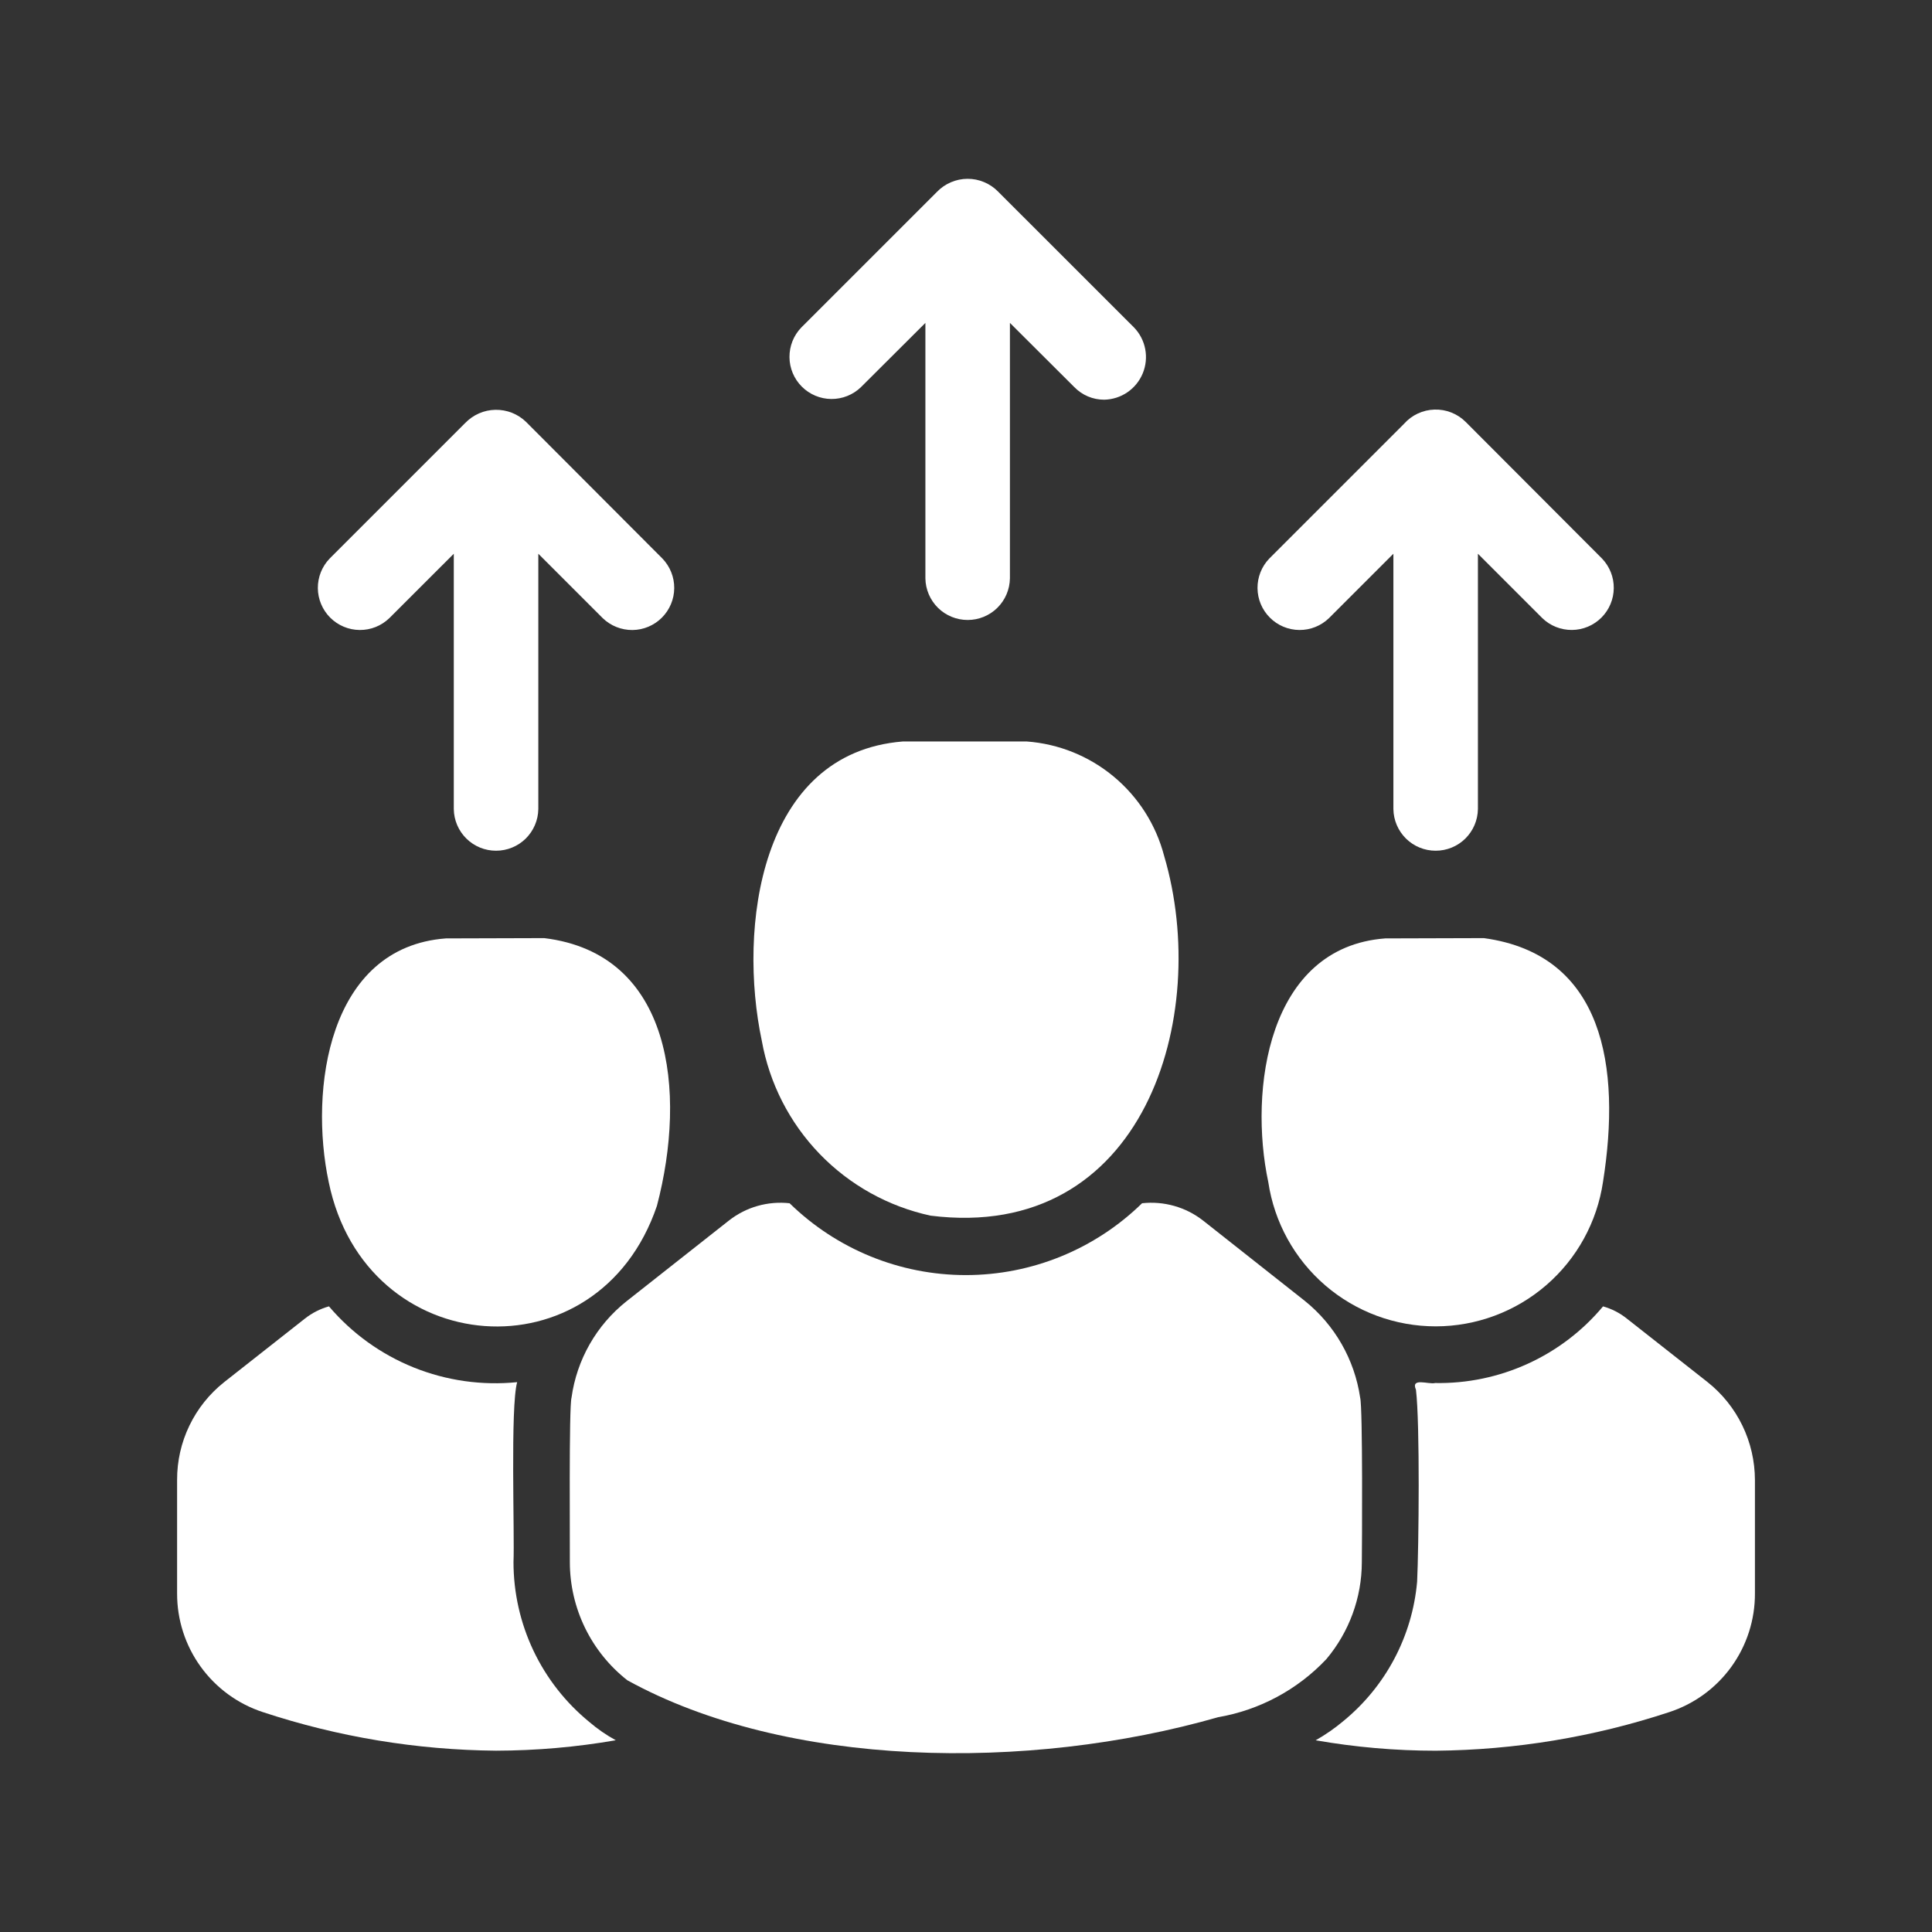<svg width="60" height="60" viewBox="0 0 60 60" fill="none" xmlns="http://www.w3.org/2000/svg">
<rect x="0" y="0" width="60" height="60" fill="#333333" stroke="none"/>
<path d="M28.899 37.753C35.536 38.585 37.626 31.562 36.153 26.58C35.901 25.616 35.354 24.755 34.588 24.118C33.822 23.48 32.876 23.099 31.883 23.027H28.041C23.576 23.382 22.919 28.84 23.658 32.32C23.895 33.643 24.519 34.866 25.452 35.833C26.386 36.801 27.585 37.469 28.899 37.753Z" fill="white"/>
<path d="M41.191 51.526C41.9 50.683 42.291 49.618 42.293 48.516C42.299 48.08 42.325 43.716 42.241 43.406C42.067 42.221 41.451 41.145 40.517 40.396L37.358 37.902C36.822 37.485 36.144 37.294 35.468 37.368C34.005 38.798 32.041 39.599 29.995 39.599C27.949 39.599 25.985 38.798 24.522 37.368C23.849 37.294 23.174 37.485 22.641 37.902L19.456 40.413C18.523 41.154 17.912 42.226 17.749 43.406C17.665 43.691 17.703 48.101 17.697 48.516C17.698 49.222 17.859 49.919 18.168 50.554C18.477 51.189 18.927 51.746 19.482 52.182C24.417 54.904 31.913 55.026 37.831 53.329C39.116 53.108 40.296 52.475 41.191 51.526Z" fill="white"/>
<path d="M16.902 29.134L13.848 29.143C10.185 29.415 9.599 33.851 10.209 36.712C11.352 42.275 18.58 42.822 20.402 37.447C21.333 33.9 20.874 29.617 16.902 29.134Z" fill="white"/>
<path d="M18.301 53.477C17.566 52.876 16.973 52.119 16.566 51.261C16.159 50.403 15.948 49.465 15.947 48.515C15.985 47.661 15.845 43.688 16.061 42.924C14.969 43.034 13.867 42.878 12.848 42.468C11.83 42.058 10.927 41.407 10.216 40.57C9.946 40.646 9.693 40.774 9.473 40.947L6.961 42.924C6.504 43.287 6.135 43.748 5.882 44.274C5.628 44.8 5.498 45.377 5.5 45.96V49.487C5.498 50.303 5.754 51.099 6.232 51.76C6.71 52.422 7.385 52.916 8.16 53.17C10.498 53.943 12.943 54.347 15.405 54.369C16.651 54.366 17.895 54.258 19.124 54.045C18.83 53.885 18.555 53.695 18.301 53.477Z" fill="white"/>
<path d="M46.082 29.134L43.019 29.143C39.366 29.417 38.779 33.856 39.388 36.712C39.574 37.958 40.202 39.096 41.156 39.918C42.111 40.74 43.33 41.192 44.59 41.191C45.849 41.19 47.067 40.736 48.02 39.912C48.974 39.089 49.599 37.949 49.783 36.703C50.348 33.139 49.815 29.643 46.082 29.134Z" fill="white"/>
<path d="M53.022 42.916L50.519 40.947C50.302 40.774 50.052 40.646 49.784 40.571C49.148 41.332 48.349 41.941 47.447 42.352C46.544 42.764 45.561 42.969 44.569 42.951C44.363 43.002 43.804 42.767 43.974 43.161C44.101 44.211 44.061 48.051 44.01 49.12C43.936 49.958 43.695 50.773 43.301 51.517C42.907 52.261 42.369 52.918 41.717 53.451C41.45 53.675 41.163 53.875 40.859 54.046C42.09 54.261 43.337 54.37 44.587 54.37C47.052 54.348 49.499 53.944 51.841 53.171C52.617 52.917 53.292 52.424 53.77 51.762C54.248 51.1 54.504 50.303 54.501 49.487V45.961C54.499 45.375 54.366 44.796 54.11 44.269C53.854 43.742 53.482 43.279 53.022 42.916Z" fill="white"/>
<path d="M26.738 12.023L28.739 10.028V17.961C28.744 18.306 28.885 18.635 29.13 18.877C29.376 19.119 29.707 19.254 30.052 19.254C30.397 19.254 30.727 19.119 30.973 18.877C31.219 18.634 31.359 18.306 31.364 17.961V10.028L33.361 12.019C33.482 12.144 33.626 12.243 33.786 12.311C33.946 12.379 34.117 12.413 34.291 12.413C34.548 12.408 34.799 12.328 35.012 12.183C35.225 12.037 35.391 11.833 35.489 11.595C35.587 11.357 35.614 11.095 35.566 10.842C35.518 10.589 35.397 10.355 35.218 10.17L30.998 5.952C30.875 5.825 30.726 5.724 30.562 5.656C30.399 5.587 30.223 5.552 30.045 5.553C29.868 5.554 29.692 5.591 29.529 5.661C29.366 5.731 29.218 5.833 29.096 5.961L24.886 10.17C24.647 10.417 24.515 10.748 24.518 11.092C24.52 11.435 24.658 11.764 24.901 12.007C25.144 12.25 25.473 12.388 25.816 12.391C26.16 12.394 26.491 12.262 26.738 12.023Z" fill="white"/>
<path d="M41.273 19.197L43.273 17.197V25.127C43.278 25.472 43.419 25.8 43.664 26.043C43.91 26.285 44.241 26.42 44.586 26.42C44.931 26.42 45.262 26.285 45.507 26.043C45.753 25.8 45.893 25.471 45.898 25.127V17.197L47.899 19.198C48.146 19.436 48.477 19.567 48.82 19.564C49.163 19.561 49.491 19.423 49.734 19.18C49.976 18.938 50.114 18.61 50.117 18.266C50.121 17.923 49.989 17.593 49.751 17.345L45.516 13.101C45.389 12.975 45.238 12.876 45.072 12.811C44.906 12.745 44.728 12.714 44.549 12.72C44.37 12.725 44.194 12.767 44.032 12.842C43.87 12.918 43.725 13.025 43.606 13.159L39.42 17.345C39.182 17.592 39.05 17.923 39.053 18.266C39.056 18.61 39.194 18.939 39.437 19.181C39.679 19.424 40.008 19.562 40.352 19.565C40.695 19.568 41.026 19.436 41.273 19.197Z" fill="white"/>
<path d="M12.091 19.197L14.093 17.197V25.127C14.098 25.472 14.238 25.801 14.484 26.043C14.729 26.285 15.06 26.42 15.405 26.42C15.75 26.42 16.081 26.285 16.327 26.043C16.572 25.8 16.713 25.472 16.718 25.127V17.197L18.718 19.197C18.965 19.436 19.296 19.568 19.64 19.566C19.983 19.563 20.312 19.425 20.555 19.182C20.798 18.939 20.936 18.61 20.939 18.267C20.942 17.923 20.809 17.592 20.571 17.345L16.336 13.101C16.21 12.979 16.061 12.884 15.898 12.819C15.734 12.755 15.56 12.724 15.385 12.727C15.209 12.73 15.036 12.768 14.876 12.838C14.715 12.909 14.57 13.01 14.448 13.136L10.239 17.345C10 17.592 9.868 17.923 9.871 18.267C9.874 18.61 10.012 18.939 10.255 19.182C10.498 19.424 10.826 19.562 11.17 19.565C11.514 19.568 11.844 19.436 12.091 19.197Z" fill="white"/>
</svg>

